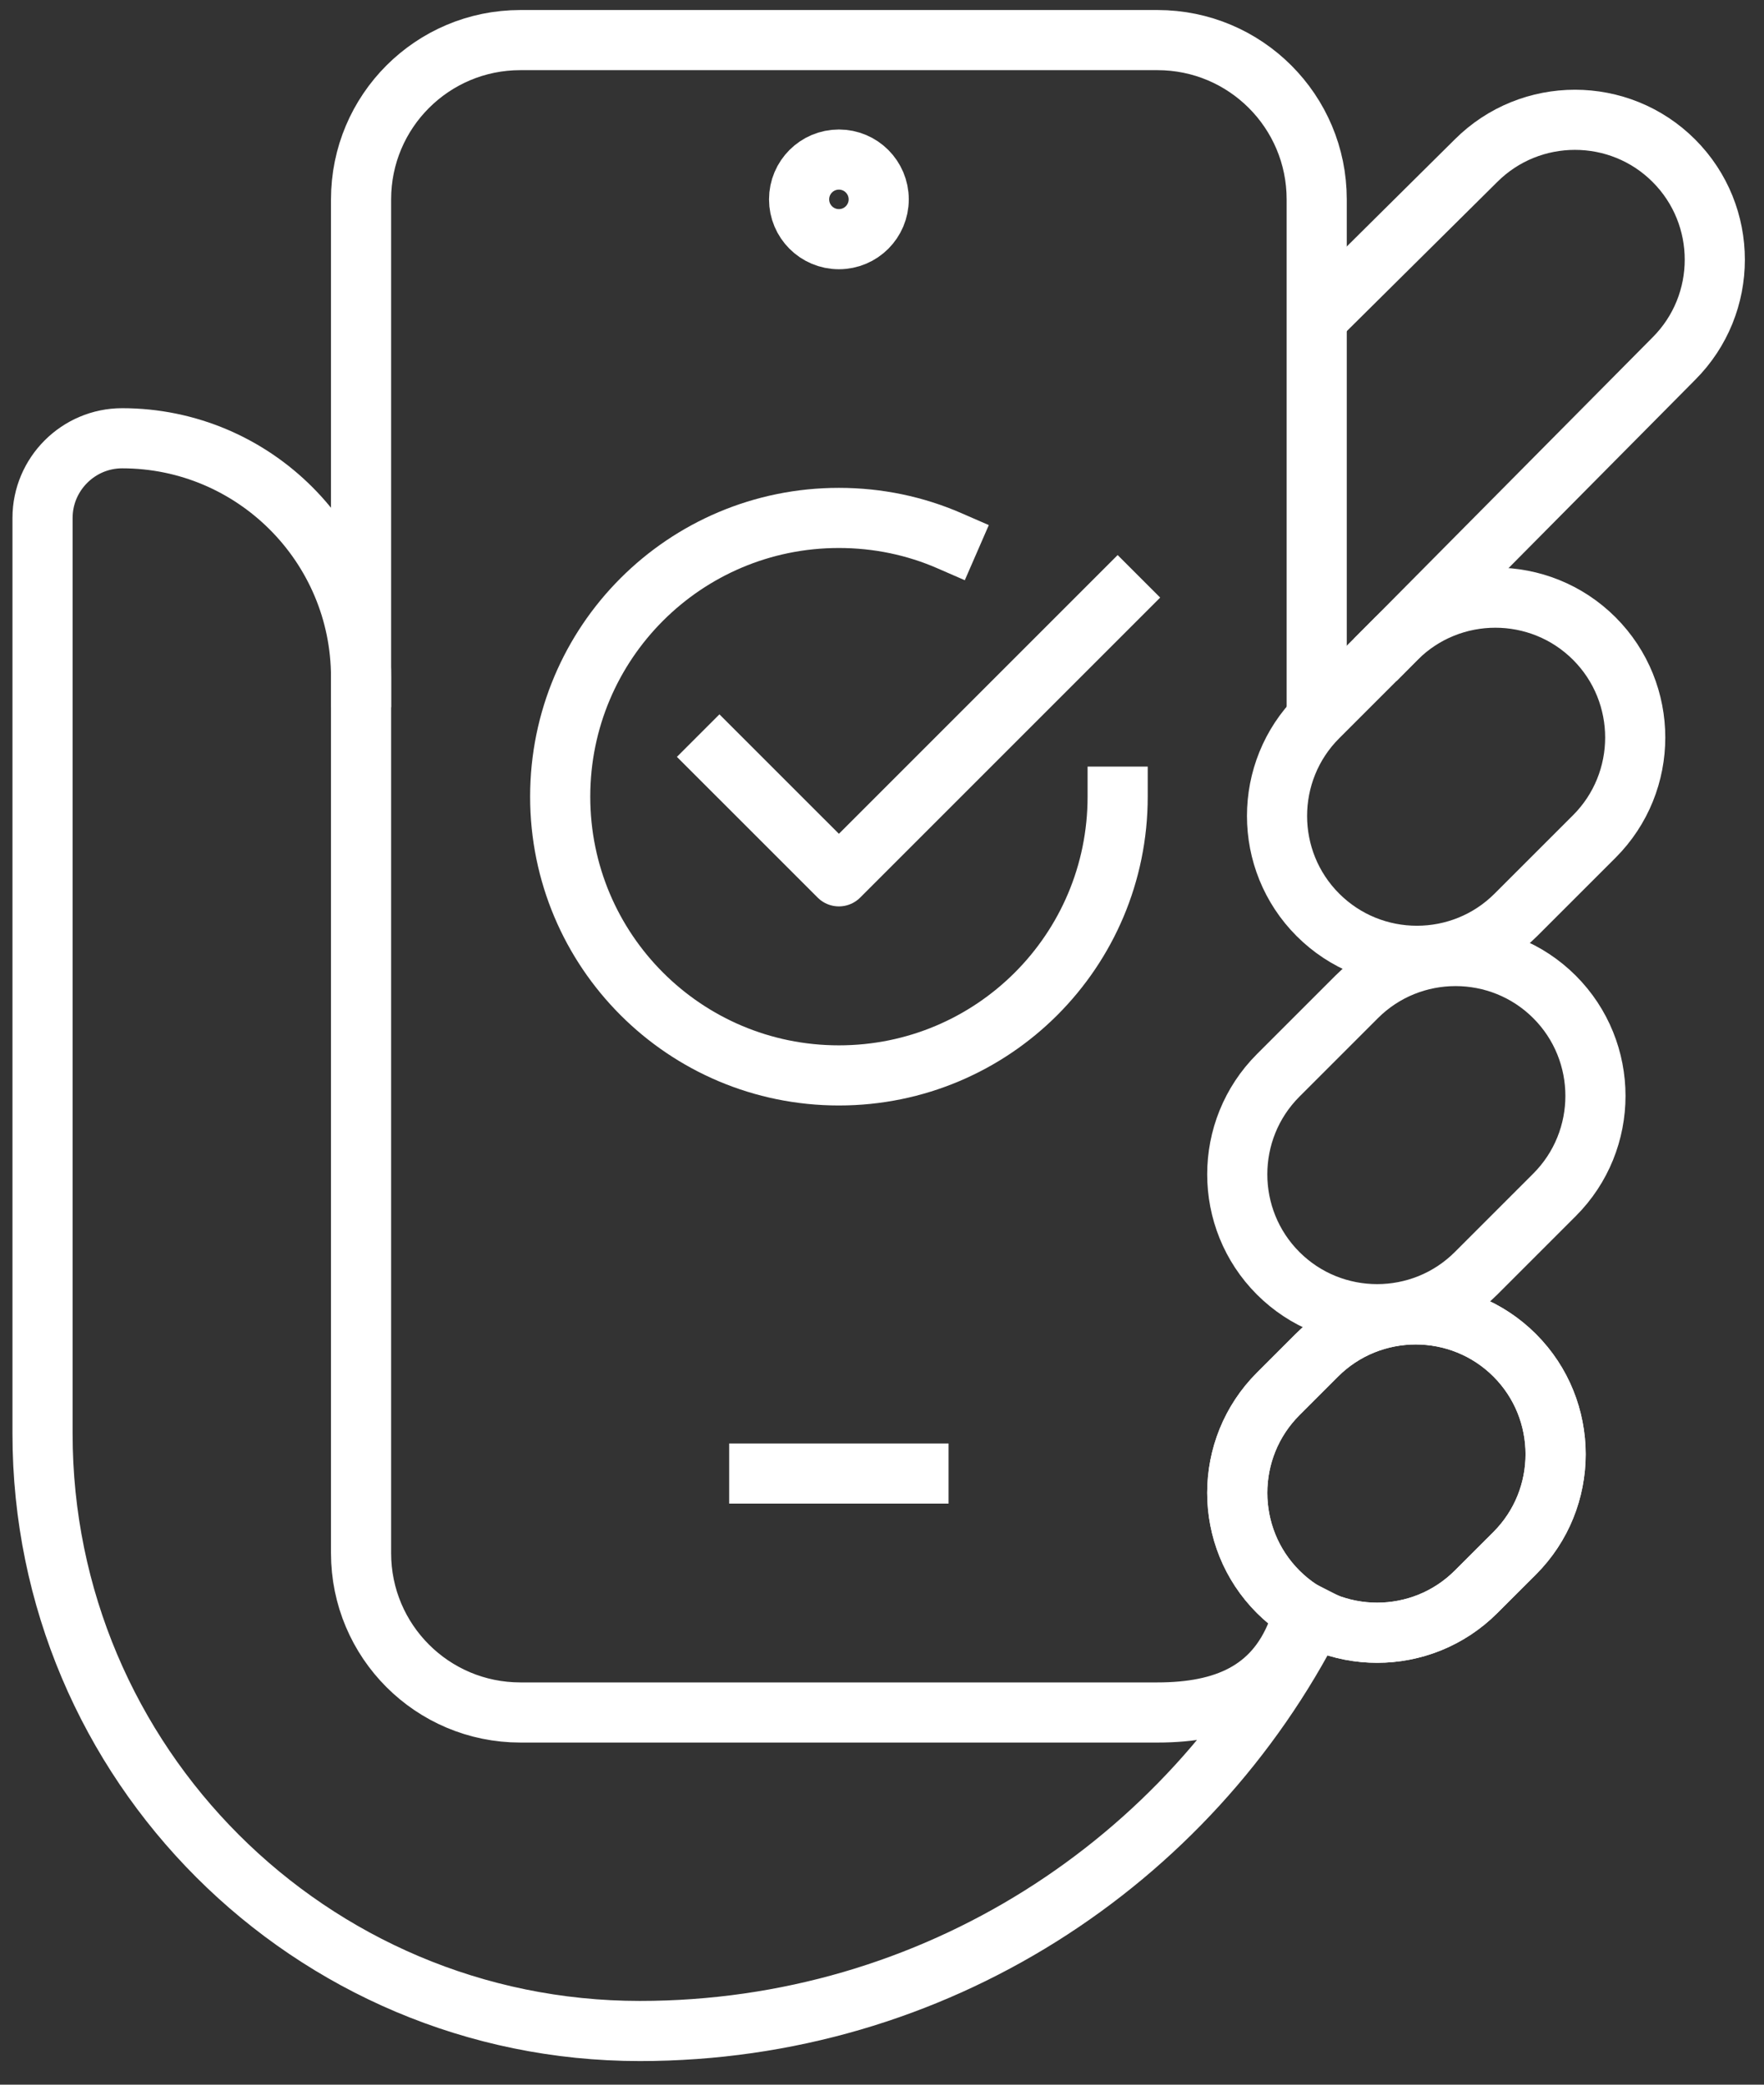 <svg xmlns="http://www.w3.org/2000/svg" width="44" height="52" viewBox="0 0 44 52" fill="none"><rect x="0" y="0" width="44" height="52" fill="#333333" stroke="none"/><path d="M18.938 36.756H22.91" stroke="white" stroke-width="1.5" stroke-linecap="square" stroke-linejoin="round"></path><circle cx="20.925" cy="4.973" r="0.993" stroke="white" stroke-width="1.5" stroke-linecap="square" stroke-linejoin="round"></circle><path d="M36.818 39.706C35.458 41.067 33.243 41.067 31.882 39.706C30.521 38.346 30.521 36.131 31.882 34.77L32.845 33.807C34.206 32.446 36.421 32.446 37.782 33.807C39.142 35.167 39.142 37.382 37.782 38.743L36.818 39.706Z" stroke="white" stroke-width="1.5" stroke-linecap="square" stroke-linejoin="round"></path><path d="M36.818 31.761C35.458 33.121 33.243 33.121 31.882 31.761C30.521 30.4 30.521 28.185 31.882 26.824L33.839 24.867C35.199 23.507 37.414 23.507 38.775 24.867C40.136 26.228 40.136 28.443 38.775 29.804L36.818 31.761Z" stroke="white" stroke-width="1.5" stroke-linecap="square" stroke-linejoin="round"></path><path d="M37.81 22.821C36.45 24.182 34.235 24.182 32.874 22.821C31.513 21.461 31.513 19.246 32.874 17.885L34.831 15.928C36.191 14.568 38.406 14.568 39.767 15.928C41.128 17.289 41.128 19.504 39.767 20.865L37.81 22.821Z" stroke="white" stroke-width="1.5" stroke-linecap="square" stroke-linejoin="round"></path><path d="M33.34 7.455L36.816 4.009C38.177 2.648 40.392 2.648 41.752 4.009C43.113 5.37 43.113 7.584 41.752 8.945L34.83 15.928" stroke="white" stroke-width="1.5" stroke-linecap="square" stroke-linejoin="round"></path><path d="M36.818 39.706C35.458 41.067 33.243 41.067 31.882 39.706C30.521 38.346 30.521 36.131 31.882 34.77L32.845 33.807C34.206 32.446 36.421 32.446 37.782 33.807C39.142 35.167 39.142 37.382 37.782 38.743L36.818 39.706Z" stroke="white" stroke-width="1.5" stroke-linecap="square" stroke-linejoin="round"></path><path d="M32.843 17.388V4.973C32.843 2.778 31.066 1 28.871 1H12.979C10.784 1 9.006 2.778 9.006 4.973V38.743C9.006 40.938 10.784 42.716 12.979 42.716H28.871C30.539 42.716 31.761 42.189 32.347 40.729" stroke="white" stroke-width="1.5" stroke-linecap="square" stroke-linejoin="round"></path><path d="M32.775 40.332C29.656 46.46 23.309 50.661 15.959 50.661C7.735 50.661 1.061 43.987 1.061 35.763V12.919C1.061 11.826 1.954 10.932 3.047 10.932C6.335 10.932 9.006 13.604 9.006 16.892" stroke="white" stroke-width="1.5" stroke-linecap="square" stroke-linejoin="round"></path><path d="M27.878 14.906L20.925 21.859L17.945 18.879" stroke="white" stroke-width="1.5" stroke-linecap="square" stroke-linejoin="round"></path><path d="M23.677 13.486C22.832 13.118 21.899 12.919 20.925 12.919C17.081 12.919 13.973 16.028 13.973 19.872C13.973 23.716 17.081 26.825 20.925 26.825C24.769 26.825 27.878 23.716 27.878 19.872" stroke="white" stroke-width="1.5" stroke-linecap="square" stroke-linejoin="round"></path></svg>